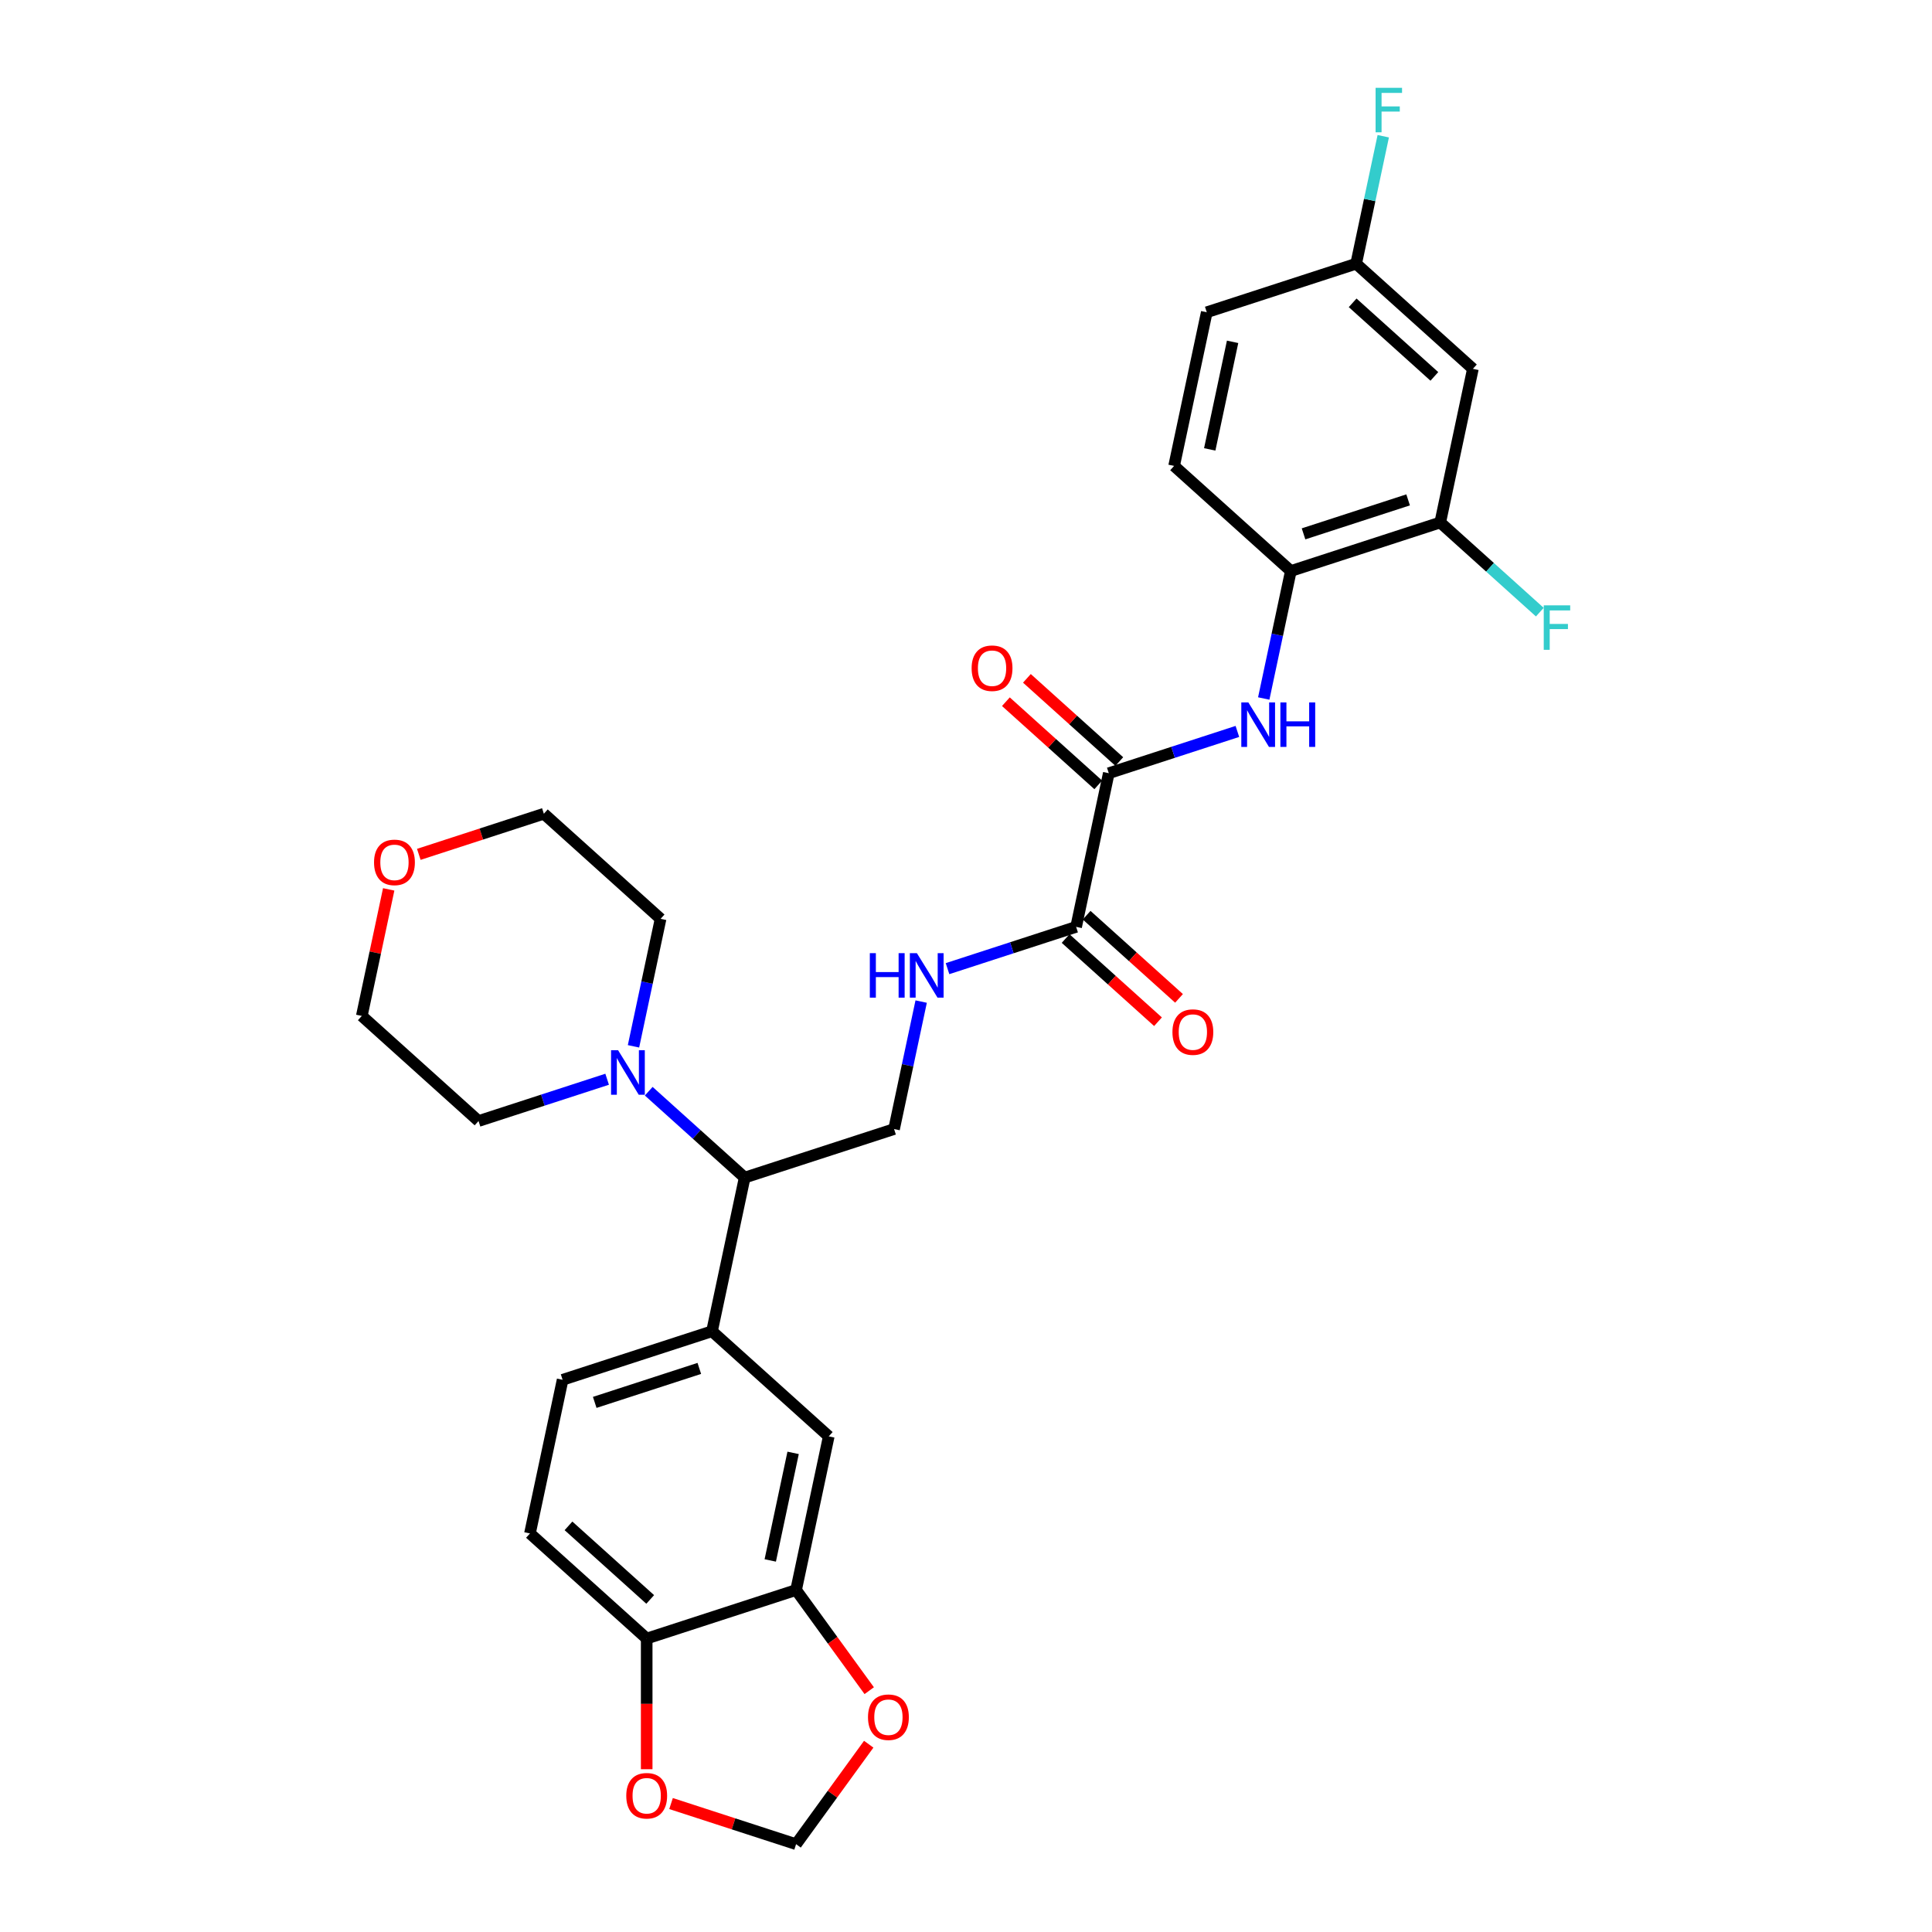 <?xml version='1.0' encoding='iso-8859-1'?>
<svg version='1.1' baseProfile='full'
              xmlns='http://www.w3.org/2000/svg'
                      xmlns:rdkit='http://www.rdkit.org/xml'
                      xmlns:xlink='http://www.w3.org/1999/xlink'
                  xml:space='preserve'
width='1000px' height='1000px' viewBox='0 0 1000 1000'>
<!-- END OF HEADER -->
<rect style='opacity:1.0;fill:#FFFFFF;stroke:none' width='1000' height='1000' x='0' y='0'> </rect>
<path class='bond-0' d='M 573.904,400.213 L 607.186,389.399' style='fill:none;fill-rule:evenodd;stroke:#000000;stroke-width:6px;stroke-linecap:butt;stroke-linejoin:miter;stroke-opacity:1' />
<path class='bond-0' d='M 607.186,389.399 L 640.467,378.586' style='fill:none;fill-rule:evenodd;stroke:#0000FF;stroke-width:6px;stroke-linecap:butt;stroke-linejoin:miter;stroke-opacity:1' />
<path class='bond-1' d='M 573.904,400.213 L 557,479.743' style='fill:none;fill-rule:evenodd;stroke:#000000;stroke-width:6px;stroke-linecap:butt;stroke-linejoin:miter;stroke-opacity:1' />
<path class='bond-16' d='M 579.345,394.171 L 555.435,372.642' style='fill:none;fill-rule:evenodd;stroke:#000000;stroke-width:6px;stroke-linecap:butt;stroke-linejoin:miter;stroke-opacity:1' />
<path class='bond-16' d='M 555.435,372.642 L 531.525,351.113' style='fill:none;fill-rule:evenodd;stroke:#FF0000;stroke-width:6px;stroke-linecap:butt;stroke-linejoin:miter;stroke-opacity:1' />
<path class='bond-16' d='M 568.464,406.255 L 544.554,384.726' style='fill:none;fill-rule:evenodd;stroke:#000000;stroke-width:6px;stroke-linecap:butt;stroke-linejoin:miter;stroke-opacity:1' />
<path class='bond-16' d='M 544.554,384.726 L 520.644,363.198' style='fill:none;fill-rule:evenodd;stroke:#FF0000;stroke-width:6px;stroke-linecap:butt;stroke-linejoin:miter;stroke-opacity:1' />
<path class='bond-5' d='M 654.111,361.542 L 661.124,328.55' style='fill:none;fill-rule:evenodd;stroke:#0000FF;stroke-width:6px;stroke-linecap:butt;stroke-linejoin:miter;stroke-opacity:1' />
<path class='bond-5' d='M 661.124,328.55 L 668.136,295.558' style='fill:none;fill-rule:evenodd;stroke:#000000;stroke-width:6px;stroke-linecap:butt;stroke-linejoin:miter;stroke-opacity:1' />
<path class='bond-7' d='M 557,479.743 L 523.719,490.557' style='fill:none;fill-rule:evenodd;stroke:#000000;stroke-width:6px;stroke-linecap:butt;stroke-linejoin:miter;stroke-opacity:1' />
<path class='bond-7' d='M 523.719,490.557 L 490.437,501.37' style='fill:none;fill-rule:evenodd;stroke:#0000FF;stroke-width:6px;stroke-linecap:butt;stroke-linejoin:miter;stroke-opacity:1' />
<path class='bond-17' d='M 551.559,485.785 L 575.469,507.314' style='fill:none;fill-rule:evenodd;stroke:#000000;stroke-width:6px;stroke-linecap:butt;stroke-linejoin:miter;stroke-opacity:1' />
<path class='bond-17' d='M 575.469,507.314 L 599.379,528.843' style='fill:none;fill-rule:evenodd;stroke:#FF0000;stroke-width:6px;stroke-linecap:butt;stroke-linejoin:miter;stroke-opacity:1' />
<path class='bond-17' d='M 562.44,473.701 L 586.35,495.229' style='fill:none;fill-rule:evenodd;stroke:#000000;stroke-width:6px;stroke-linecap:butt;stroke-linejoin:miter;stroke-opacity:1' />
<path class='bond-17' d='M 586.35,495.229 L 610.26,516.758' style='fill:none;fill-rule:evenodd;stroke:#FF0000;stroke-width:6px;stroke-linecap:butt;stroke-linejoin:miter;stroke-opacity:1' />
<path class='bond-2' d='M 335.783,564.811 L 360.612,587.167' style='fill:none;fill-rule:evenodd;stroke:#0000FF;stroke-width:6px;stroke-linecap:butt;stroke-linejoin:miter;stroke-opacity:1' />
<path class='bond-2' d='M 360.612,587.167 L 385.44,609.523' style='fill:none;fill-rule:evenodd;stroke:#000000;stroke-width:6px;stroke-linecap:butt;stroke-linejoin:miter;stroke-opacity:1' />
<path class='bond-26' d='M 314.253,558.616 L 280.971,569.43' style='fill:none;fill-rule:evenodd;stroke:#0000FF;stroke-width:6px;stroke-linecap:butt;stroke-linejoin:miter;stroke-opacity:1' />
<path class='bond-26' d='M 280.971,569.43 L 247.69,580.244' style='fill:none;fill-rule:evenodd;stroke:#000000;stroke-width:6px;stroke-linecap:butt;stroke-linejoin:miter;stroke-opacity:1' />
<path class='bond-27' d='M 327.897,541.573 L 334.91,508.581' style='fill:none;fill-rule:evenodd;stroke:#0000FF;stroke-width:6px;stroke-linecap:butt;stroke-linejoin:miter;stroke-opacity:1' />
<path class='bond-27' d='M 334.91,508.581 L 341.922,475.588' style='fill:none;fill-rule:evenodd;stroke:#000000;stroke-width:6px;stroke-linecap:butt;stroke-linejoin:miter;stroke-opacity:1' />
<path class='bond-3' d='M 368.536,689.053 L 385.44,609.523' style='fill:none;fill-rule:evenodd;stroke:#000000;stroke-width:6px;stroke-linecap:butt;stroke-linejoin:miter;stroke-opacity:1' />
<path class='bond-9' d='M 368.536,689.053 L 428.958,743.458' style='fill:none;fill-rule:evenodd;stroke:#000000;stroke-width:6px;stroke-linecap:butt;stroke-linejoin:miter;stroke-opacity:1' />
<path class='bond-18' d='M 368.536,689.053 L 291.208,714.179' style='fill:none;fill-rule:evenodd;stroke:#000000;stroke-width:6px;stroke-linecap:butt;stroke-linejoin:miter;stroke-opacity:1' />
<path class='bond-18' d='M 361.962,708.288 L 307.833,725.875' style='fill:none;fill-rule:evenodd;stroke:#000000;stroke-width:6px;stroke-linecap:butt;stroke-linejoin:miter;stroke-opacity:1' />
<path class='bond-4' d='M 385.44,609.523 L 462.768,584.398' style='fill:none;fill-rule:evenodd;stroke:#000000;stroke-width:6px;stroke-linecap:butt;stroke-linejoin:miter;stroke-opacity:1' />
<path class='bond-8' d='M 668.136,295.558 L 745.464,270.433' style='fill:none;fill-rule:evenodd;stroke:#000000;stroke-width:6px;stroke-linecap:butt;stroke-linejoin:miter;stroke-opacity:1' />
<path class='bond-8' d='M 674.71,276.323 L 728.84,258.736' style='fill:none;fill-rule:evenodd;stroke:#000000;stroke-width:6px;stroke-linecap:butt;stroke-linejoin:miter;stroke-opacity:1' />
<path class='bond-20' d='M 668.136,295.558 L 607.714,241.153' style='fill:none;fill-rule:evenodd;stroke:#000000;stroke-width:6px;stroke-linecap:butt;stroke-linejoin:miter;stroke-opacity:1' />
<path class='bond-6' d='M 412.054,822.988 L 428.958,743.458' style='fill:none;fill-rule:evenodd;stroke:#000000;stroke-width:6px;stroke-linecap:butt;stroke-linejoin:miter;stroke-opacity:1' />
<path class='bond-6' d='M 398.684,807.678 L 410.517,752.007' style='fill:none;fill-rule:evenodd;stroke:#000000;stroke-width:6px;stroke-linecap:butt;stroke-linejoin:miter;stroke-opacity:1' />
<path class='bond-13' d='M 412.054,822.988 L 430.981,849.04' style='fill:none;fill-rule:evenodd;stroke:#000000;stroke-width:6px;stroke-linecap:butt;stroke-linejoin:miter;stroke-opacity:1' />
<path class='bond-13' d='M 430.981,849.04 L 449.909,875.091' style='fill:none;fill-rule:evenodd;stroke:#FF0000;stroke-width:6px;stroke-linecap:butt;stroke-linejoin:miter;stroke-opacity:1' />
<path class='bond-32' d='M 412.054,822.988 L 334.726,848.113' style='fill:none;fill-rule:evenodd;stroke:#000000;stroke-width:6px;stroke-linecap:butt;stroke-linejoin:miter;stroke-opacity:1' />
<path class='bond-10' d='M 476.793,518.414 L 469.78,551.406' style='fill:none;fill-rule:evenodd;stroke:#0000FF;stroke-width:6px;stroke-linecap:butt;stroke-linejoin:miter;stroke-opacity:1' />
<path class='bond-10' d='M 469.78,551.406 L 462.768,584.398' style='fill:none;fill-rule:evenodd;stroke:#000000;stroke-width:6px;stroke-linecap:butt;stroke-linejoin:miter;stroke-opacity:1' />
<path class='bond-11' d='M 745.464,270.433 L 762.368,190.902' style='fill:none;fill-rule:evenodd;stroke:#000000;stroke-width:6px;stroke-linecap:butt;stroke-linejoin:miter;stroke-opacity:1' />
<path class='bond-23' d='M 745.464,270.433 L 771.236,293.638' style='fill:none;fill-rule:evenodd;stroke:#000000;stroke-width:6px;stroke-linecap:butt;stroke-linejoin:miter;stroke-opacity:1' />
<path class='bond-23' d='M 771.236,293.638 L 797.008,316.843' style='fill:none;fill-rule:evenodd;stroke:#33CCCC;stroke-width:6px;stroke-linecap:butt;stroke-linejoin:miter;stroke-opacity:1' />
<path class='bond-30' d='M 762.368,190.902 L 701.946,136.498' style='fill:none;fill-rule:evenodd;stroke:#000000;stroke-width:6px;stroke-linecap:butt;stroke-linejoin:miter;stroke-opacity:1' />
<path class='bond-30' d='M 742.424,194.826 L 700.128,156.743' style='fill:none;fill-rule:evenodd;stroke:#000000;stroke-width:6px;stroke-linecap:butt;stroke-linejoin:miter;stroke-opacity:1' />
<path class='bond-12' d='M 334.726,848.113 L 274.304,793.709' style='fill:none;fill-rule:evenodd;stroke:#000000;stroke-width:6px;stroke-linecap:butt;stroke-linejoin:miter;stroke-opacity:1' />
<path class='bond-12' d='M 336.544,827.868 L 294.248,789.785' style='fill:none;fill-rule:evenodd;stroke:#000000;stroke-width:6px;stroke-linecap:butt;stroke-linejoin:miter;stroke-opacity:1' />
<path class='bond-14' d='M 334.726,848.113 L 334.726,881.929' style='fill:none;fill-rule:evenodd;stroke:#000000;stroke-width:6px;stroke-linecap:butt;stroke-linejoin:miter;stroke-opacity:1' />
<path class='bond-14' d='M 334.726,881.929 L 334.726,915.744' style='fill:none;fill-rule:evenodd;stroke:#FF0000;stroke-width:6px;stroke-linecap:butt;stroke-linejoin:miter;stroke-opacity:1' />
<path class='bond-15' d='M 449.649,902.8 L 430.851,928.673' style='fill:none;fill-rule:evenodd;stroke:#FF0000;stroke-width:6px;stroke-linecap:butt;stroke-linejoin:miter;stroke-opacity:1' />
<path class='bond-15' d='M 430.851,928.673 L 412.054,954.545' style='fill:none;fill-rule:evenodd;stroke:#000000;stroke-width:6px;stroke-linecap:butt;stroke-linejoin:miter;stroke-opacity:1' />
<path class='bond-33' d='M 347.329,933.515 L 379.691,944.03' style='fill:none;fill-rule:evenodd;stroke:#FF0000;stroke-width:6px;stroke-linecap:butt;stroke-linejoin:miter;stroke-opacity:1' />
<path class='bond-33' d='M 379.691,944.03 L 412.054,954.545' style='fill:none;fill-rule:evenodd;stroke:#000000;stroke-width:6px;stroke-linecap:butt;stroke-linejoin:miter;stroke-opacity:1' />
<path class='bond-19' d='M 291.208,714.179 L 274.304,793.709' style='fill:none;fill-rule:evenodd;stroke:#000000;stroke-width:6px;stroke-linecap:butt;stroke-linejoin:miter;stroke-opacity:1' />
<path class='bond-24' d='M 607.714,241.153 L 624.618,161.623' style='fill:none;fill-rule:evenodd;stroke:#000000;stroke-width:6px;stroke-linecap:butt;stroke-linejoin:miter;stroke-opacity:1' />
<path class='bond-24' d='M 626.155,232.604 L 637.989,176.933' style='fill:none;fill-rule:evenodd;stroke:#000000;stroke-width:6px;stroke-linecap:butt;stroke-linejoin:miter;stroke-opacity:1' />
<path class='bond-21' d='M 216.775,442.214 L 249.137,431.699' style='fill:none;fill-rule:evenodd;stroke:#FF0000;stroke-width:6px;stroke-linecap:butt;stroke-linejoin:miter;stroke-opacity:1' />
<path class='bond-21' d='M 249.137,431.699 L 281.5,421.184' style='fill:none;fill-rule:evenodd;stroke:#000000;stroke-width:6px;stroke-linecap:butt;stroke-linejoin:miter;stroke-opacity:1' />
<path class='bond-31' d='M 201.189,460.342 L 194.228,493.091' style='fill:none;fill-rule:evenodd;stroke:#FF0000;stroke-width:6px;stroke-linecap:butt;stroke-linejoin:miter;stroke-opacity:1' />
<path class='bond-31' d='M 194.228,493.091 L 187.268,525.839' style='fill:none;fill-rule:evenodd;stroke:#000000;stroke-width:6px;stroke-linecap:butt;stroke-linejoin:miter;stroke-opacity:1' />
<path class='bond-22' d='M 701.946,136.498 L 624.618,161.623' style='fill:none;fill-rule:evenodd;stroke:#000000;stroke-width:6px;stroke-linecap:butt;stroke-linejoin:miter;stroke-opacity:1' />
<path class='bond-25' d='M 701.946,136.498 L 708.958,103.505' style='fill:none;fill-rule:evenodd;stroke:#000000;stroke-width:6px;stroke-linecap:butt;stroke-linejoin:miter;stroke-opacity:1' />
<path class='bond-25' d='M 708.958,103.505 L 715.971,70.513' style='fill:none;fill-rule:evenodd;stroke:#33CCCC;stroke-width:6px;stroke-linecap:butt;stroke-linejoin:miter;stroke-opacity:1' />
<path class='bond-29' d='M 247.69,580.244 L 187.268,525.839' style='fill:none;fill-rule:evenodd;stroke:#000000;stroke-width:6px;stroke-linecap:butt;stroke-linejoin:miter;stroke-opacity:1' />
<path class='bond-28' d='M 341.922,475.588 L 281.5,421.184' style='fill:none;fill-rule:evenodd;stroke:#000000;stroke-width:6px;stroke-linecap:butt;stroke-linejoin:miter;stroke-opacity:1' />
<path  class='atom-1' d='M 646.142 363.575
L 653.687 375.771
Q 654.435 376.974, 655.639 379.153
Q 656.842 381.332, 656.907 381.462
L 656.907 363.575
L 659.964 363.575
L 659.964 386.601
L 656.809 386.601
L 648.711 373.266
Q 647.768 371.705, 646.76 369.917
Q 645.784 368.128, 645.491 367.575
L 645.491 386.601
L 642.499 386.601
L 642.499 363.575
L 646.142 363.575
' fill='#0000FF'/>
<path  class='atom-1' d='M 662.728 363.575
L 665.851 363.575
L 665.851 373.364
L 677.624 373.364
L 677.624 363.575
L 680.746 363.575
L 680.746 386.601
L 677.624 386.601
L 677.624 375.966
L 665.851 375.966
L 665.851 386.601
L 662.728 386.601
L 662.728 363.575
' fill='#0000FF'/>
<path  class='atom-3' d='M 319.928 543.605
L 327.473 555.801
Q 328.221 557.005, 329.424 559.184
Q 330.628 561.363, 330.693 561.493
L 330.693 543.605
L 333.75 543.605
L 333.75 566.632
L 330.595 566.632
L 322.497 553.297
Q 321.554 551.736, 320.546 549.947
Q 319.57 548.159, 319.277 547.606
L 319.277 566.632
L 316.285 566.632
L 316.285 543.605
L 319.928 543.605
' fill='#0000FF'/>
<path  class='atom-8' d='M 450.223 493.355
L 453.345 493.355
L 453.345 503.144
L 465.118 503.144
L 465.118 493.355
L 468.241 493.355
L 468.241 516.381
L 465.118 516.381
L 465.118 505.746
L 453.345 505.746
L 453.345 516.381
L 450.223 516.381
L 450.223 493.355
' fill='#0000FF'/>
<path  class='atom-8' d='M 474.583 493.355
L 482.128 505.551
Q 482.876 506.754, 484.079 508.933
Q 485.283 511.113, 485.348 511.243
L 485.348 493.355
L 488.405 493.355
L 488.405 516.381
L 485.25 516.381
L 477.152 503.047
Q 476.209 501.486, 475.2 499.697
Q 474.225 497.908, 473.932 497.355
L 473.932 516.381
L 470.94 516.381
L 470.94 493.355
L 474.583 493.355
' fill='#0000FF'/>
<path  class='atom-14' d='M 449.275 888.832
Q 449.275 883.303, 452.007 880.213
Q 454.739 877.124, 459.845 877.124
Q 464.951 877.124, 467.683 880.213
Q 470.415 883.303, 470.415 888.832
Q 470.415 894.426, 467.65 897.613
Q 464.886 900.768, 459.845 900.768
Q 454.771 900.768, 452.007 897.613
Q 449.275 894.458, 449.275 888.832
M 459.845 898.166
Q 463.357 898.166, 465.244 895.824
Q 467.162 893.45, 467.162 888.832
Q 467.162 884.311, 465.244 882.035
Q 463.357 879.726, 459.845 879.726
Q 456.332 879.726, 454.413 882.002
Q 452.527 884.279, 452.527 888.832
Q 452.527 893.483, 454.413 895.824
Q 456.332 898.166, 459.845 898.166
' fill='#FF0000'/>
<path  class='atom-15' d='M 324.157 929.485
Q 324.157 923.956, 326.888 920.867
Q 329.62 917.777, 334.726 917.777
Q 339.833 917.777, 342.564 920.867
Q 345.296 923.956, 345.296 929.485
Q 345.296 935.079, 342.532 938.266
Q 339.767 941.421, 334.726 941.421
Q 329.653 941.421, 326.888 938.266
Q 324.157 935.112, 324.157 929.485
M 334.726 938.819
Q 338.239 938.819, 340.125 936.478
Q 342.044 934.104, 342.044 929.485
Q 342.044 924.965, 340.125 922.688
Q 338.239 920.379, 334.726 920.379
Q 331.214 920.379, 329.295 922.656
Q 327.409 924.932, 327.409 929.485
Q 327.409 934.136, 329.295 936.478
Q 331.214 938.819, 334.726 938.819
' fill='#FF0000'/>
<path  class='atom-17' d='M 502.912 345.873
Q 502.912 340.344, 505.644 337.255
Q 508.376 334.165, 513.482 334.165
Q 518.588 334.165, 521.32 337.255
Q 524.051 340.344, 524.051 345.873
Q 524.051 351.467, 521.287 354.654
Q 518.523 357.809, 513.482 357.809
Q 508.408 357.809, 505.644 354.654
Q 502.912 351.5, 502.912 345.873
M 513.482 355.207
Q 516.994 355.207, 518.88 352.865
Q 520.799 350.491, 520.799 345.873
Q 520.799 341.352, 518.88 339.076
Q 516.994 336.767, 513.482 336.767
Q 509.969 336.767, 508.05 339.043
Q 506.164 341.32, 506.164 345.873
Q 506.164 350.524, 508.05 352.865
Q 509.969 355.207, 513.482 355.207
' fill='#FF0000'/>
<path  class='atom-18' d='M 606.853 534.213
Q 606.853 528.684, 609.584 525.594
Q 612.316 522.505, 617.422 522.505
Q 622.528 522.505, 625.26 525.594
Q 627.992 528.684, 627.992 534.213
Q 627.992 539.807, 625.228 542.994
Q 622.463 546.149, 617.422 546.149
Q 612.349 546.149, 609.584 542.994
Q 606.853 539.839, 606.853 534.213
M 617.422 543.547
Q 620.935 543.547, 622.821 541.205
Q 624.74 538.831, 624.74 534.213
Q 624.74 529.692, 622.821 527.416
Q 620.935 525.107, 617.422 525.107
Q 613.91 525.107, 611.991 527.383
Q 610.105 529.66, 610.105 534.213
Q 610.105 538.864, 611.991 541.205
Q 613.91 543.547, 617.422 543.547
' fill='#FF0000'/>
<path  class='atom-22' d='M 193.602 446.374
Q 193.602 440.845, 196.334 437.755
Q 199.066 434.666, 204.172 434.666
Q 209.278 434.666, 212.01 437.755
Q 214.742 440.845, 214.742 446.374
Q 214.742 451.968, 211.978 455.155
Q 209.213 458.31, 204.172 458.31
Q 199.099 458.31, 196.334 455.155
Q 193.602 452, 193.602 446.374
M 204.172 455.708
Q 207.685 455.708, 209.571 453.366
Q 211.49 450.992, 211.49 446.374
Q 211.49 441.853, 209.571 439.577
Q 207.685 437.267, 204.172 437.267
Q 200.66 437.267, 198.741 439.544
Q 196.855 441.821, 196.855 446.374
Q 196.855 451.025, 198.741 453.366
Q 200.66 455.708, 204.172 455.708
' fill='#FF0000'/>
<path  class='atom-24' d='M 799.04 313.324
L 812.732 313.324
L 812.732 315.959
L 802.13 315.959
L 802.13 322.951
L 811.562 322.951
L 811.562 325.618
L 802.13 325.618
L 802.13 336.35
L 799.04 336.35
L 799.04 313.324
' fill='#33CCCC'/>
<path  class='atom-26' d='M 712.004 45.455
L 725.696 45.455
L 725.696 48.089
L 715.094 48.089
L 715.094 55.081
L 724.525 55.081
L 724.525 57.748
L 715.094 57.748
L 715.094 68.481
L 712.004 68.481
L 712.004 45.455
' fill='#33CCCC'/>
</svg>
